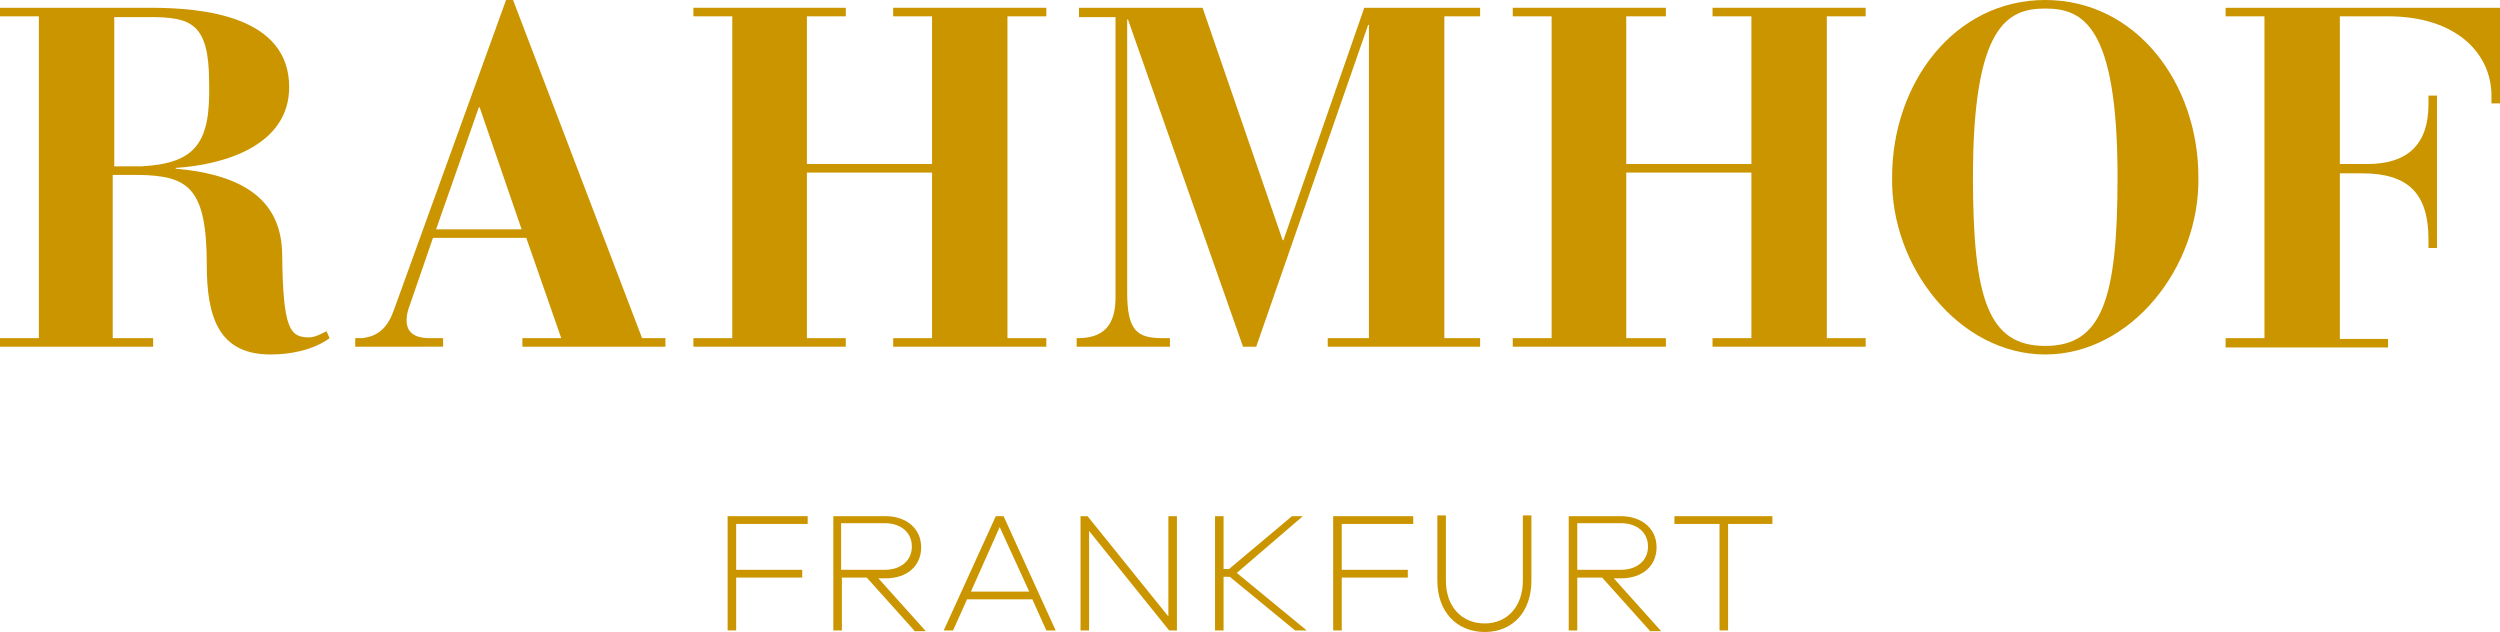 <?xml version="1.0" encoding="utf-8"?>
<!-- Generator: Adobe Illustrator 21.0.0, SVG Export Plug-In . SVG Version: 6.00 Build 0)  -->
<svg version="1.1" id="Ebene_1" xmlns="http://www.w3.org/2000/svg" xmlns:xlink="http://www.w3.org/1999/xlink" x="0px" y="0px"
	 viewBox="0 0 321.6 81.3" style="enable-background:new 0 0 321.6 81.3;" xml:space="preserve">
<style type="text/css">
	.st0{fill:#CB9500;}
</style>
<path class="st0" d="M0,43.5h5V2.1H0V1h19.4c6.8,0,17.8,1.1,17.8,10.2c0,7.5-8.3,10-14.6,10.4v0.1c9.1,0.8,13.6,4.3,13.7,11
	c0.1,9.7,1,10.7,3.5,10.7c0.6,0,1.5-0.4,2.2-0.8l0.4,0.9c-2.2,1.6-5.2,2.1-7.6,2.1c-6.6,0-8.2-4.7-8.2-11.5c0-10-2.4-11.5-8.8-11.6
	h-3.3v21h5.2v1.1H0V43.5z M14.7,21.4h3.5c7.1-0.4,8.9-3.1,8.7-10.8c0-7.7-2.4-8.4-7.7-8.4h-4.5V21.4z"/>
<path class="st0" d="M45.7,43.5h0.8c2.4-0.2,3.5-1.7,4.2-3.7L65.1,0H66l16.6,43.5h3v1.1H67.2v-1.1h5l-4.5-12.9h-12l-3,8.7
	c-0.2,0.5-0.4,1.2-0.4,1.9c0,2,1.7,2.3,3,2.3h1.7v1.1H45.7V43.5z M67.1,29.5l-5.4-15.7h-0.1l-5.5,15.7H67.1z"/>
<polygon class="st0" points="89.2,43.5 94.2,43.5 94.2,2.1 89.2,2.1 89.2,1 108.8,1 108.8,2.1 103.8,2.1 103.8,21.1 119.9,21.1 
	119.9,2.1 114.9,2.1 114.9,1 134.6,1 134.6,2.1 129.6,2.1 129.6,43.5 134.6,43.5 134.6,44.6 114.9,44.6 114.9,43.5 119.9,43.5 
	119.9,22.2 103.8,22.2 103.8,43.5 108.8,43.5 108.8,44.6 89.2,44.6 "/>
<path class="st0" d="M138.5,43.5h0.2c4.1,0,4.8-2.7,4.8-5.3v-36h-4.7V1h15.9l10.3,29.9h0.1L175.5,1h14.9v1.1h-4.6v41.4h4.6v1.1
	h-19.6v-1.1h5.3V3.2H176l-14.4,41.4h-1.7L145.1,2.5H145v35.1c0,5,1.3,5.9,4.6,5.9h0.9v1.1h-12V43.5z"/>
<polygon class="st0" points="194.6,43.5 199.6,43.5 199.6,2.1 194.6,2.1 194.6,1 214.3,1 214.3,2.1 209.2,2.1 209.2,21.1 
	225.3,21.1 225.3,2.1 220.3,2.1 220.3,1 240,1 240,2.1 235,2.1 235,43.5 240,43.5 240,44.6 220.3,44.6 220.3,43.5 225.3,43.5 
	225.3,22.2 209.2,22.2 209.2,43.5 214.3,43.5 214.3,44.6 194.6,44.6 "/>
<path class="st0" d="M263.1,0c11.7,0,19.7,10.7,19.7,22.8c0.2,11.6-8.7,22.8-19.7,22.8c-11,0-19.9-11.2-19.7-22.8
	C243.4,10.7,251.4,0,263.1,0 M272.4,22.8c0-19.6-4.5-21.7-9.3-21.7c-4.8,0-9.3,2.1-9.3,21.7c0,15.7,2,21.7,9.3,21.7
	C270.4,44.5,272.4,38.5,272.4,22.8"/>
<path class="st0" d="M286.3,43.5h5V2.1h-5V1h35.3v12.3h-1.1v-1c0-5.4-4.5-10.2-13.3-10.2H301v19h3.5c5,0,7.9-2.3,7.9-7.7v-1.1h1.1
	v19.6h-1.1v-1.1c0-5.8-2.5-8.5-8.5-8.5H301v21.3h6.2v1.1h-20.9V43.5z"/>
<polygon class="st0" points="94.7,73.3 103.2,73.3 103.2,74.3 94.7,74.3 94.7,81.1 93.6,81.1 93.6,66.4 103.9,66.4 103.9,67.4 
	94.7,67.4 "/>
<path class="st0" d="M117.6,81.1l-6.1-6.8h-3.2v6.8h-1.1V66.4h6.7c2.7,0,4.6,1.6,4.6,4c0,2.4-1.8,4-4.6,4h-0.9l6.1,6.8H117.6z
	 M113.8,73.3c2.1,0,3.5-1.2,3.5-3c0-1.8-1.4-3-3.5-3h-5.6v6H113.8z"/>
<path class="st0" d="M134.6,81.1l-1.8-4h-8.4l-1.8,4h-1.2l6.7-14.7h1l6.7,14.7H134.6z M128.6,67.8l-3.7,8.3h7.5L128.6,67.8z"/>
<polygon class="st0" points="151.4,81.1 150.4,81.1 140.1,68.3 140.1,81.1 139,81.1 139,66.4 139.9,66.4 150.3,79.3 150.3,66.4 
	151.4,66.4 "/>
<polygon class="st0" points="166.6,81.1 158.2,74.2 157.4,74.2 157.4,81.1 156.3,81.1 156.3,66.4 157.4,66.4 157.4,73.2 158.1,73.2 
	166.2,66.4 167.6,66.4 159.1,73.7 168.1,81.1 "/>
<polygon class="st0" points="172.6,73.3 181.1,73.3 181.1,74.3 172.6,74.3 172.6,81.1 171.5,81.1 171.5,66.4 181.8,66.4 181.8,67.4 
	172.6,67.4 "/>
<path class="st0" d="M197,74.7c0,4-2.4,6.6-6,6.6c-3.6,0-6.1-2.6-6.1-6.6v-8.4h1.1v8.4c0,3.3,2,5.5,5,5.5c2.9,0,4.9-2.2,4.9-5.5
	v-8.4h1.1V74.7z"/>
<path class="st0" d="M212.2,81.1l-6.1-6.8h-3.2v6.8h-1.1V66.4h6.7c2.7,0,4.6,1.6,4.6,4c0,2.4-1.8,4-4.6,4h-0.9l6.1,6.8H212.2z
	 M208.5,73.3c2.1,0,3.5-1.2,3.5-3c0-1.8-1.4-3-3.5-3h-5.6v6H208.5z"/>
<polygon class="st0" points="222.3,67.4 222.3,81.1 221.2,81.1 221.2,67.4 215.4,67.4 215.4,66.4 228,66.4 228,67.4 "/>
</svg>
